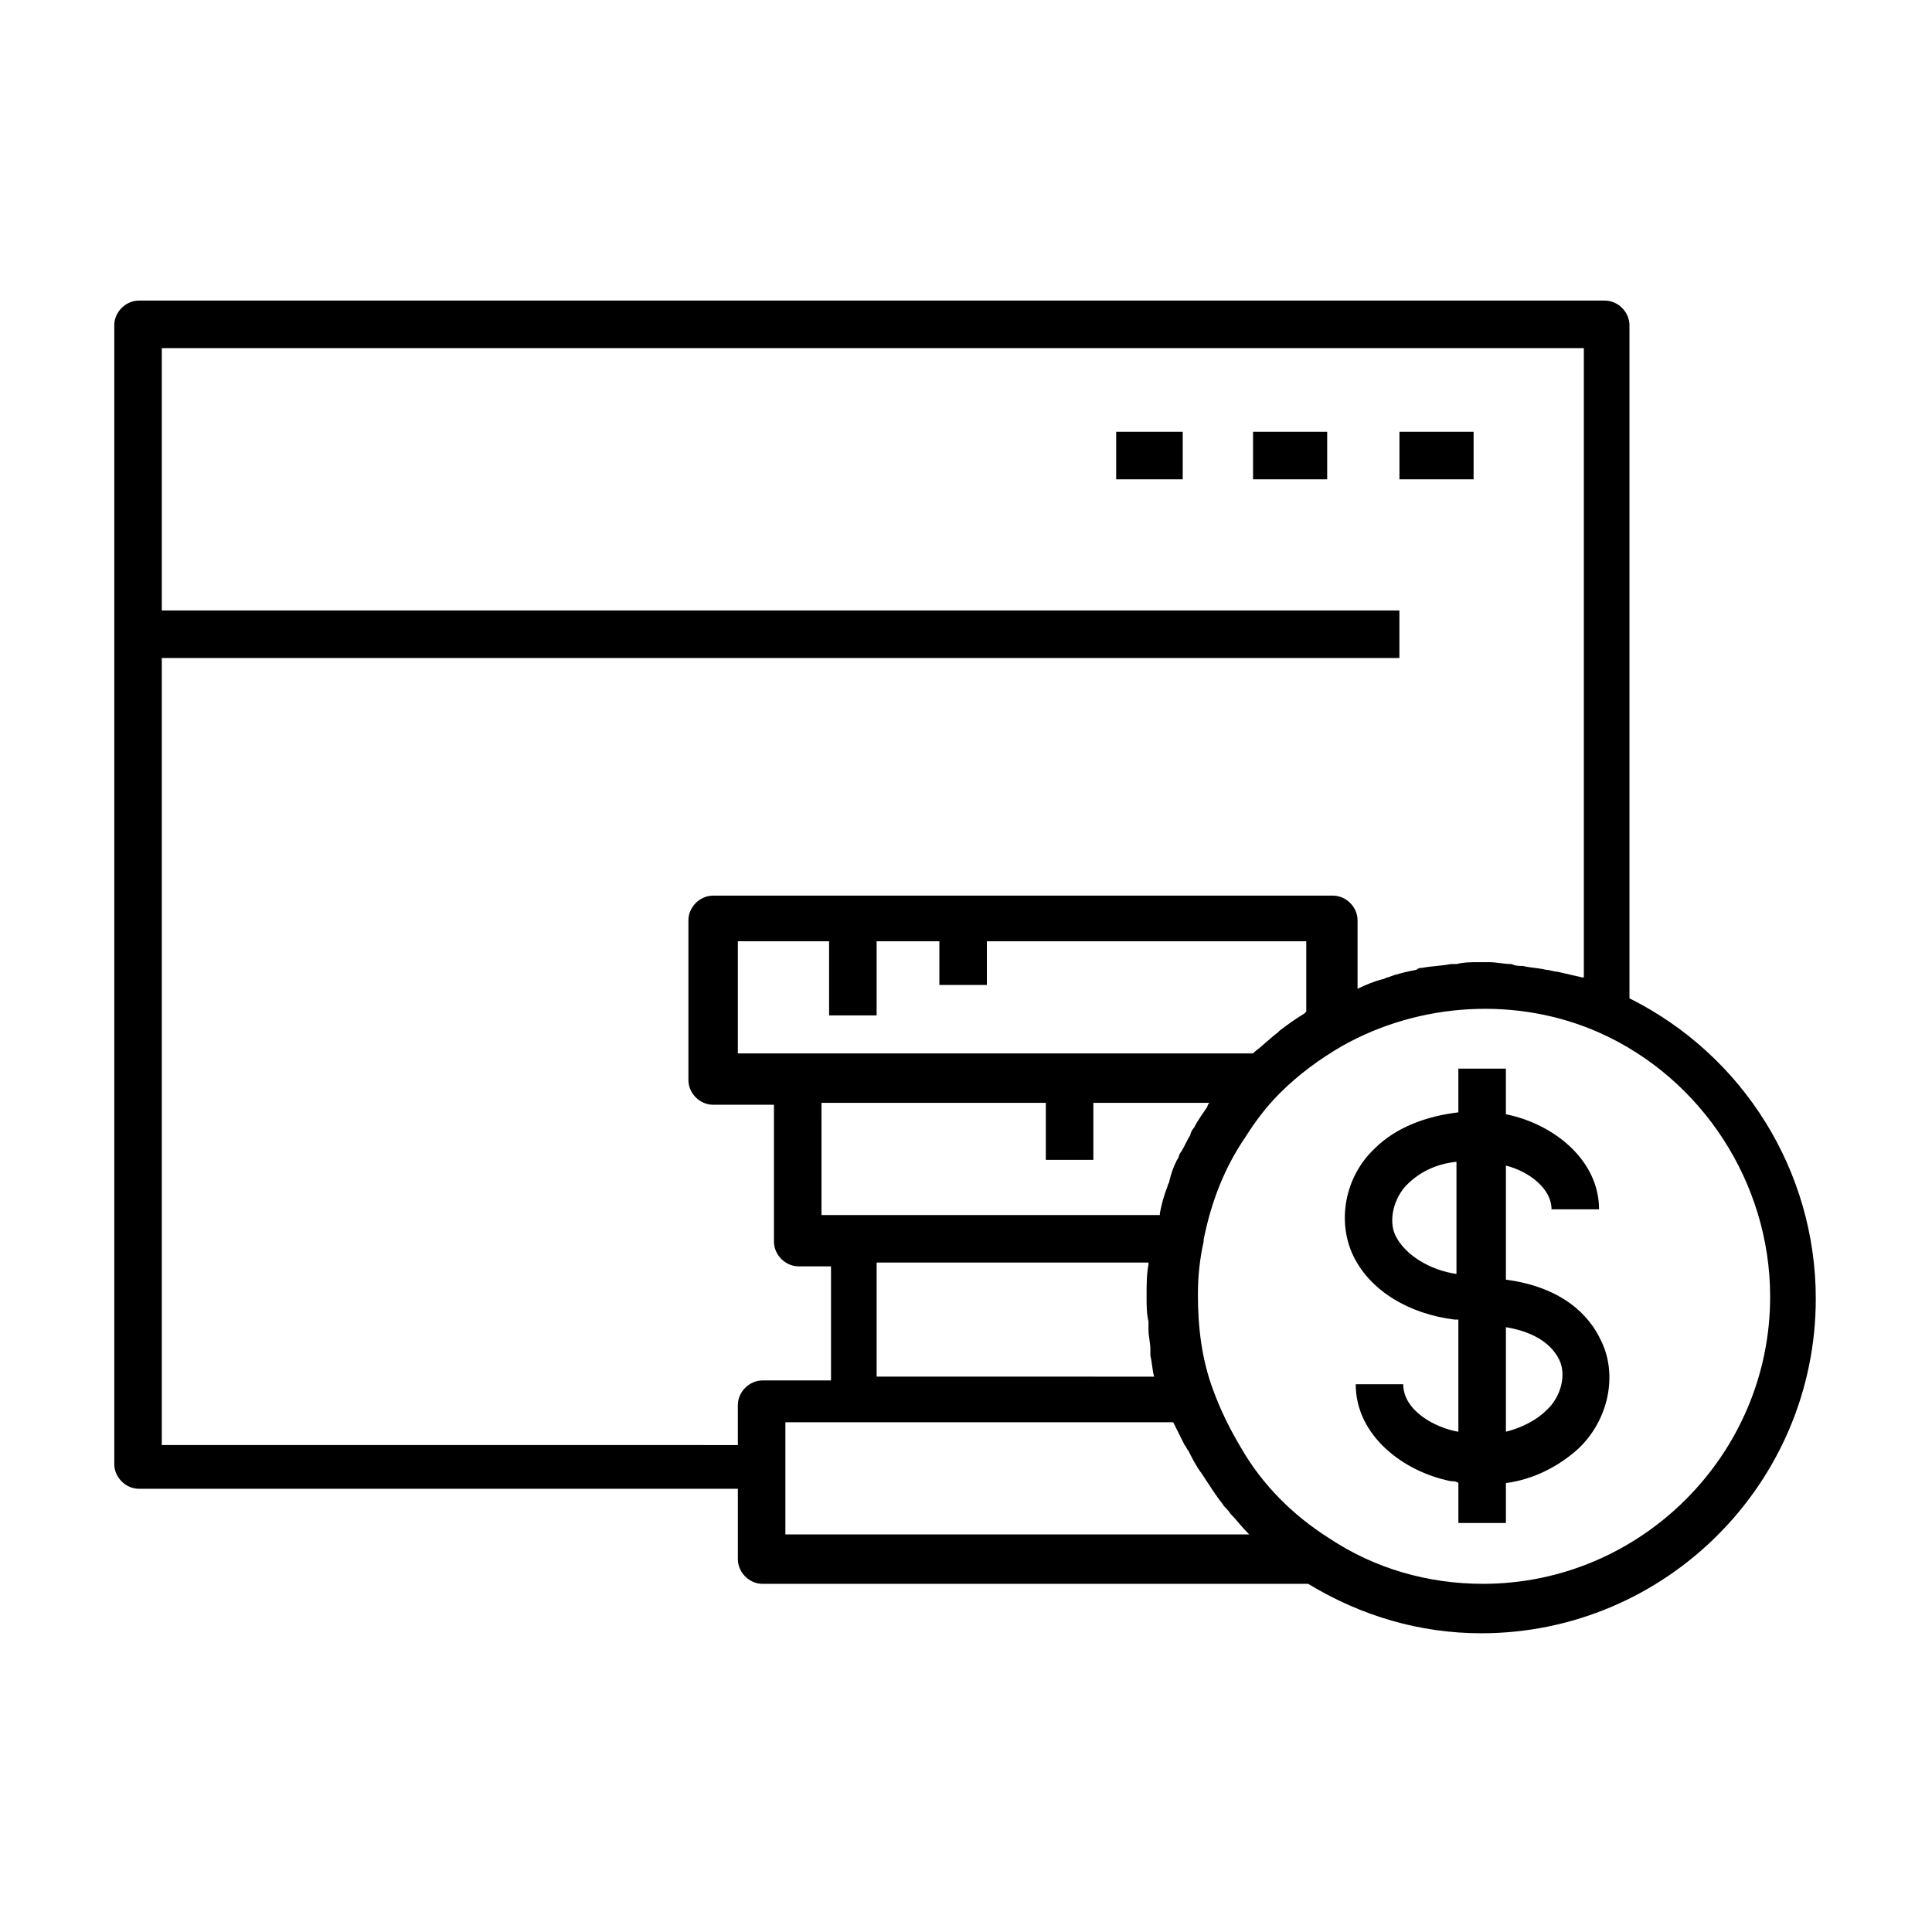 <?xml version="1.0" encoding="UTF-8"?>
<!-- Uploaded to: ICON Repo, www.svgrepo.com, Generator: ICON Repo Mixer Tools -->
<svg fill="#000000" width="800px" height="800px" version="1.1" viewBox="144 144 512 512" xmlns="http://www.w3.org/2000/svg">
 <g>
  <path d="m339.54 538.04v19.145c0 3.527 3.023 6.551 6.551 6.551h144.59c14.105 8.566 29.727 13.098 45.848 13.098 48.871 0 88.672-39.801 88.672-88.672 0-33.754-19.145-64.488-49.375-79.602v-178.35c0-3.527-3.023-6.551-6.551-6.551h-388.44c-3.527 0-6.551 3.023-6.551 6.551v301.78c0 3.527 3.023 6.551 6.551 6.551h158.7zm12.594 12.594v-29.723h102.78c1.008 2.016 2.016 4.031 3.023 6.047 0.504 0.504 0.504 1.008 1.008 1.512 1.008 2.016 2.016 4.031 3.527 6.047 2.016 3.023 3.527 5.543 5.543 8.062 0.504 1.008 1.512 1.512 2.016 2.519 1.512 1.512 3.023 3.527 4.535 5.039l0.504 0.504zm24.184-137.54v-19.648h16.625v11.586h12.594v-11.586h84.641v18.641l-0.504 0.504c-2.519 1.512-4.535 3.023-6.551 4.535l-0.504 0.504c-2.016 1.512-4.031 3.527-6.047 5.039l-0.504 0.504-136.53-0.004v-29.727h24.184v19.648zm-14.609 23.176h59.449v15.113h12.594v-15.113h30.73s-0.504 0.504-0.504 1.008c-1.008 1.512-2.519 3.527-3.527 5.543-0.504 0.504-1.008 1.512-1.008 2.016-1.008 1.512-1.512 3.023-2.519 4.535-0.504 0.504-0.504 1.512-1.008 2.016-1.008 2.016-1.512 3.527-2.016 5.543 0 0.504-0.504 1.008-0.504 1.512-1.008 2.519-1.512 4.535-2.016 7.055v0.504l-89.672-0.008zm14.609 42.32h72.043v0.504c-0.504 2.519-0.504 5.543-0.504 8.566 0 2.016 0 4.535 0.504 6.551v2.016c0 2.016 0.504 3.527 0.504 5.543v1.512c0.504 2.016 0.504 4.031 1.008 5.543l-73.555-0.008zm236.79 9.066c0 41.816-34.258 76.074-76.074 76.074-14.609 0-28.719-4.031-40.809-12.09-9.574-6.047-17.633-14.105-23.176-23.68-3.023-5.039-5.543-10.078-7.559-15.617-3.023-8.062-4.031-16.625-4.031-25.191 0-5.039 0.504-9.574 1.512-14.105v-0.504c2.016-10.078 5.543-19.145 11.082-27.207 2.519-4.031 5.543-8.062 9.07-11.586 5.039-5.039 10.578-9.07 16.625-12.594 20.656-11.586 46.352-13.098 68.016-3.527 27.207 12.09 45.344 39.801 45.344 70.027zm-49.371-251.4v166.76h-0.504c-2.016-0.504-4.535-1.008-6.551-1.512-1.008 0-2.016-0.504-3.023-0.504-2.016-0.504-4.031-0.504-6.047-1.008-1.008 0-2.016 0-3.023-0.504-2.016 0-4.031-0.504-6.047-0.504h-2.519c-2.016 0-4.031 0-6.047 0.504h-1.512c-2.519 0.504-5.039 0.504-7.559 1.008-0.504 0-1.008 0-1.512 0.504-2.519 0.504-5.039 1.008-7.559 2.016-0.504 0-1.008 0.504-1.512 0.504-2.016 0.504-4.535 1.512-6.551 2.519v-18.137c0-3.527-3.023-6.551-6.551-6.551h-164.23c-3.527 0-6.551 3.023-6.551 6.551v42.32c0 3.527 3.023 6.551 6.551 6.551h16.121v36.273c0 3.527 3.023 6.551 6.551 6.551h8.566v30.23h-18.137c-3.527 0-6.551 3.023-6.551 6.551v10.578l-152.66-0.008v-208.57h327.98v-12.594l-327.98-0.004v-69.523z"/>
  <path d="m439.8 258.43h17.633v12.594h-17.633z"/>
  <path d="m476.07 258.43h19.648v12.594h-19.648z"/>
  <path d="m514.87 258.43h19.648v12.594h-19.648z"/>
  <path d="m555.17 464.48h12.594c0-13.098-12.09-22.672-24.688-25.191v-12.09h-12.594v11.586c-8.566 1.008-16.625 4.031-22.168 9.574-8.062 7.559-10.078 19.648-5.543 28.719 4.535 9.07 14.609 15.113 26.703 16.625h1.008v29.727c-6.043-1.008-14.609-5.543-14.609-12.598h-12.594c0 13.602 12.594 23.176 25.191 25.695 0.504 0 1.512 0 2.016 0.504v10.578h12.594v-10.578c7.559-1.008 14.105-4.535 19.145-9.07 8.062-7.559 10.578-19.648 6.047-28.719-3.023-6.551-10.078-14.105-25.191-16.121v-30.23c6.043 1.516 12.09 6.051 12.09 11.59zm-41.312 7.055c-2.016-4.031-0.504-10.078 3.023-13.602 3.527-3.527 8.062-5.543 13.098-6.047v29.727c-7.051-1.008-13.602-5.039-16.121-10.078zm43.328 32.746c2.016 4.031 0.504 10.078-3.527 13.602-2.519 2.519-6.551 4.535-10.578 5.543v-27.707c6.043 1.008 11.586 3.527 14.105 8.562z"/>
 </g>
</svg>
